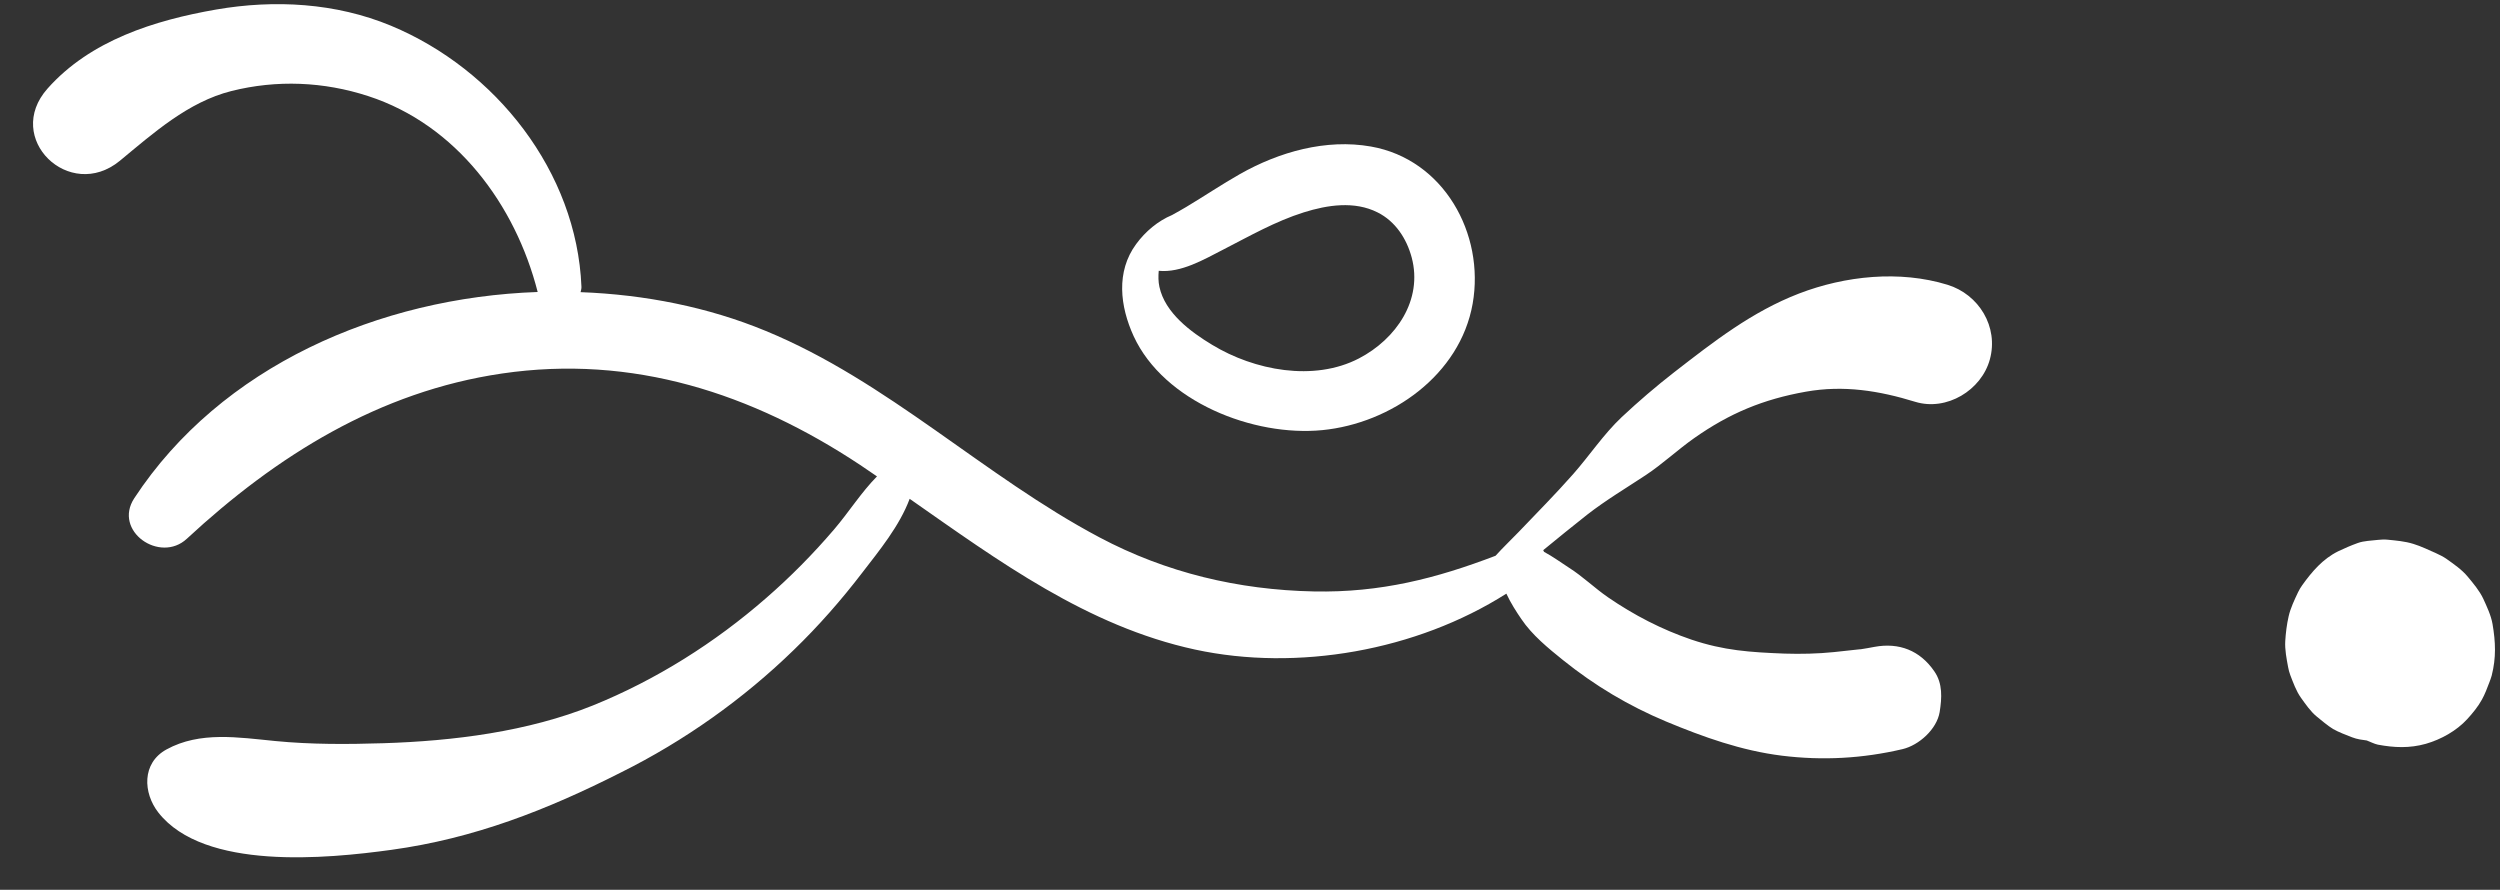 <?xml version="1.0" encoding="UTF-8"?> <svg xmlns="http://www.w3.org/2000/svg" width="59" height="21" viewBox="0 0 59 21" fill="none"><rect x="0" y="0" width="59" height="21" fill="#333333" stroke="none"/> <path d="M18.734 15.338C19.318 14.773 19.855 14.161 20.348 13.517C20.749 12.996 21.23 12.412 21.468 11.772C23.567 13.239 25.654 14.777 28.205 15.33C30.614 15.85 33.423 15.361 35.55 14.01C35.653 14.232 35.792 14.447 35.904 14.61C36.158 14.988 36.539 15.298 36.889 15.58C37.636 16.18 38.435 16.657 39.318 17.027C40.204 17.396 41.098 17.715 42.052 17.834C43.018 17.953 43.956 17.901 44.902 17.679C45.287 17.587 45.709 17.21 45.776 16.804C45.828 16.474 45.852 16.133 45.649 15.842C45.311 15.35 44.818 15.159 44.238 15.266C44.131 15.286 44.023 15.306 43.916 15.322C43.912 15.322 43.912 15.322 43.908 15.322C43.896 15.322 43.884 15.322 43.864 15.326C43.67 15.345 43.475 15.369 43.284 15.389C42.895 15.429 42.505 15.437 42.116 15.425C41.297 15.393 40.685 15.353 39.918 15.095C39.218 14.857 38.559 14.515 37.95 14.097C37.633 13.879 37.354 13.604 37.028 13.398C36.838 13.275 36.643 13.132 36.44 13.024C36.432 13.012 36.428 12.996 36.42 12.984C36.766 12.702 37.108 12.42 37.458 12.146C37.903 11.8 38.372 11.522 38.841 11.212C39.238 10.949 39.592 10.615 39.981 10.341C40.816 9.753 41.611 9.423 42.617 9.244C43.511 9.085 44.345 9.22 45.2 9.483C45.939 9.709 46.762 9.212 46.961 8.481C47.171 7.714 46.702 6.947 45.959 6.72C44.83 6.374 43.547 6.509 42.458 6.927C41.345 7.356 40.446 8.06 39.508 8.787C39.079 9.121 38.666 9.475 38.268 9.848C37.843 10.25 37.513 10.751 37.124 11.192C36.71 11.661 36.273 12.102 35.84 12.555C35.665 12.738 35.47 12.921 35.295 13.116C33.901 13.648 32.585 13.99 31.007 13.958C29.227 13.922 27.521 13.517 25.948 12.682C23.213 11.232 20.956 8.998 18.07 7.809C16.715 7.249 15.22 6.951 13.702 6.895C13.71 6.851 13.726 6.811 13.722 6.764C13.611 4.053 11.699 1.636 9.227 0.607C7.923 0.066 6.481 -0.013 5.101 0.225C3.647 0.479 2.133 0.952 1.123 2.089C0.078 3.262 1.64 4.772 2.828 3.795C3.623 3.139 4.438 2.407 5.459 2.149C6.532 1.879 7.641 1.926 8.69 2.268C10.769 2.944 12.164 4.832 12.689 6.891C8.949 7.022 5.213 8.644 3.17 11.756C2.661 12.531 3.774 13.306 4.41 12.714C6.524 10.755 8.949 9.24 11.846 8.815C14.93 8.362 17.744 9.28 20.3 10.973C20.431 11.061 20.566 11.152 20.697 11.243C20.32 11.625 20.034 12.086 19.684 12.495C19.191 13.072 18.654 13.616 18.082 14.113C16.87 15.171 15.483 16.045 13.992 16.649C12.454 17.269 10.697 17.488 9.048 17.54C8.194 17.567 7.343 17.571 6.493 17.488C5.63 17.404 4.72 17.253 3.929 17.687C3.341 18.009 3.377 18.716 3.738 19.177C4.815 20.549 7.717 20.266 9.239 20.056C11.186 19.789 12.911 19.114 14.66 18.227C16.146 17.488 17.542 16.498 18.734 15.338Z" fill="white"></path> <path d="M31.206 10.151C32.831 9.992 34.457 8.852 34.755 7.166C35.045 5.517 34.071 3.76 32.354 3.458C31.293 3.271 30.188 3.585 29.266 4.106C28.833 4.352 28.42 4.63 27.994 4.885C27.887 4.948 27.776 5.012 27.66 5.075C27.327 5.215 27.033 5.461 26.814 5.759C26.333 6.411 26.432 7.23 26.754 7.933C27.47 9.484 29.584 10.31 31.206 10.151ZM30.769 5.012C31.325 4.837 31.965 4.738 32.509 5.012C32.931 5.222 33.197 5.632 33.316 6.077C33.583 7.079 32.95 8.001 32.072 8.458C31.003 9.014 29.6 8.74 28.61 8.14C28.102 7.834 27.494 7.385 27.362 6.769C27.335 6.645 27.335 6.518 27.346 6.391C27.871 6.443 28.412 6.125 28.869 5.89C29.489 5.572 30.101 5.222 30.769 5.012Z" fill="white"></path> <path d="M56.348 12.737C56.273 12.729 56.197 12.733 56.122 12.741C55.963 12.761 55.792 12.761 55.641 12.816C55.486 12.872 55.327 12.94 55.18 13.011C54.818 13.19 54.564 13.488 54.333 13.81C54.297 13.862 54.262 13.917 54.234 13.977C54.15 14.156 54.055 14.351 54.011 14.549C53.968 14.736 53.944 14.935 53.932 15.13C53.92 15.332 53.964 15.551 53.999 15.742C54.011 15.809 54.027 15.869 54.051 15.933C54.114 16.096 54.19 16.31 54.301 16.465C54.413 16.62 54.528 16.791 54.679 16.914C54.75 16.97 54.933 17.129 55.06 17.204C55.2 17.284 55.358 17.34 55.506 17.399C55.565 17.423 55.629 17.439 55.692 17.451C55.748 17.459 55.8 17.467 55.855 17.475C55.943 17.507 56.026 17.554 56.118 17.574C56.503 17.646 56.865 17.662 57.25 17.554C57.608 17.451 57.974 17.248 58.228 16.97C58.355 16.831 58.483 16.676 58.574 16.509C58.645 16.382 58.697 16.239 58.749 16.104C58.769 16.052 58.788 16 58.804 15.944C58.912 15.519 58.896 15.153 58.824 14.728C58.788 14.521 58.689 14.315 58.606 14.132C58.514 13.937 58.371 13.77 58.236 13.607C58.101 13.444 57.91 13.313 57.743 13.194C57.664 13.138 57.576 13.095 57.489 13.055C57.314 12.979 57.139 12.892 56.956 12.836C56.754 12.773 56.547 12.757 56.348 12.737ZM56.845 15.535C56.837 15.483 56.833 15.436 56.825 15.396C56.833 15.444 56.841 15.491 56.845 15.535Z" fill="white"></path> <path d="M57.481 13.051C57.37 13 57.255 12.956 57.148 12.908C57.259 12.956 57.37 13.004 57.481 13.051Z" fill="white"></path> <path d="M57.489 13.051C57.485 13.051 57.485 13.051 57.481 13.047C57.485 13.051 57.485 13.051 57.489 13.051Z" fill="white"></path> </svg> 